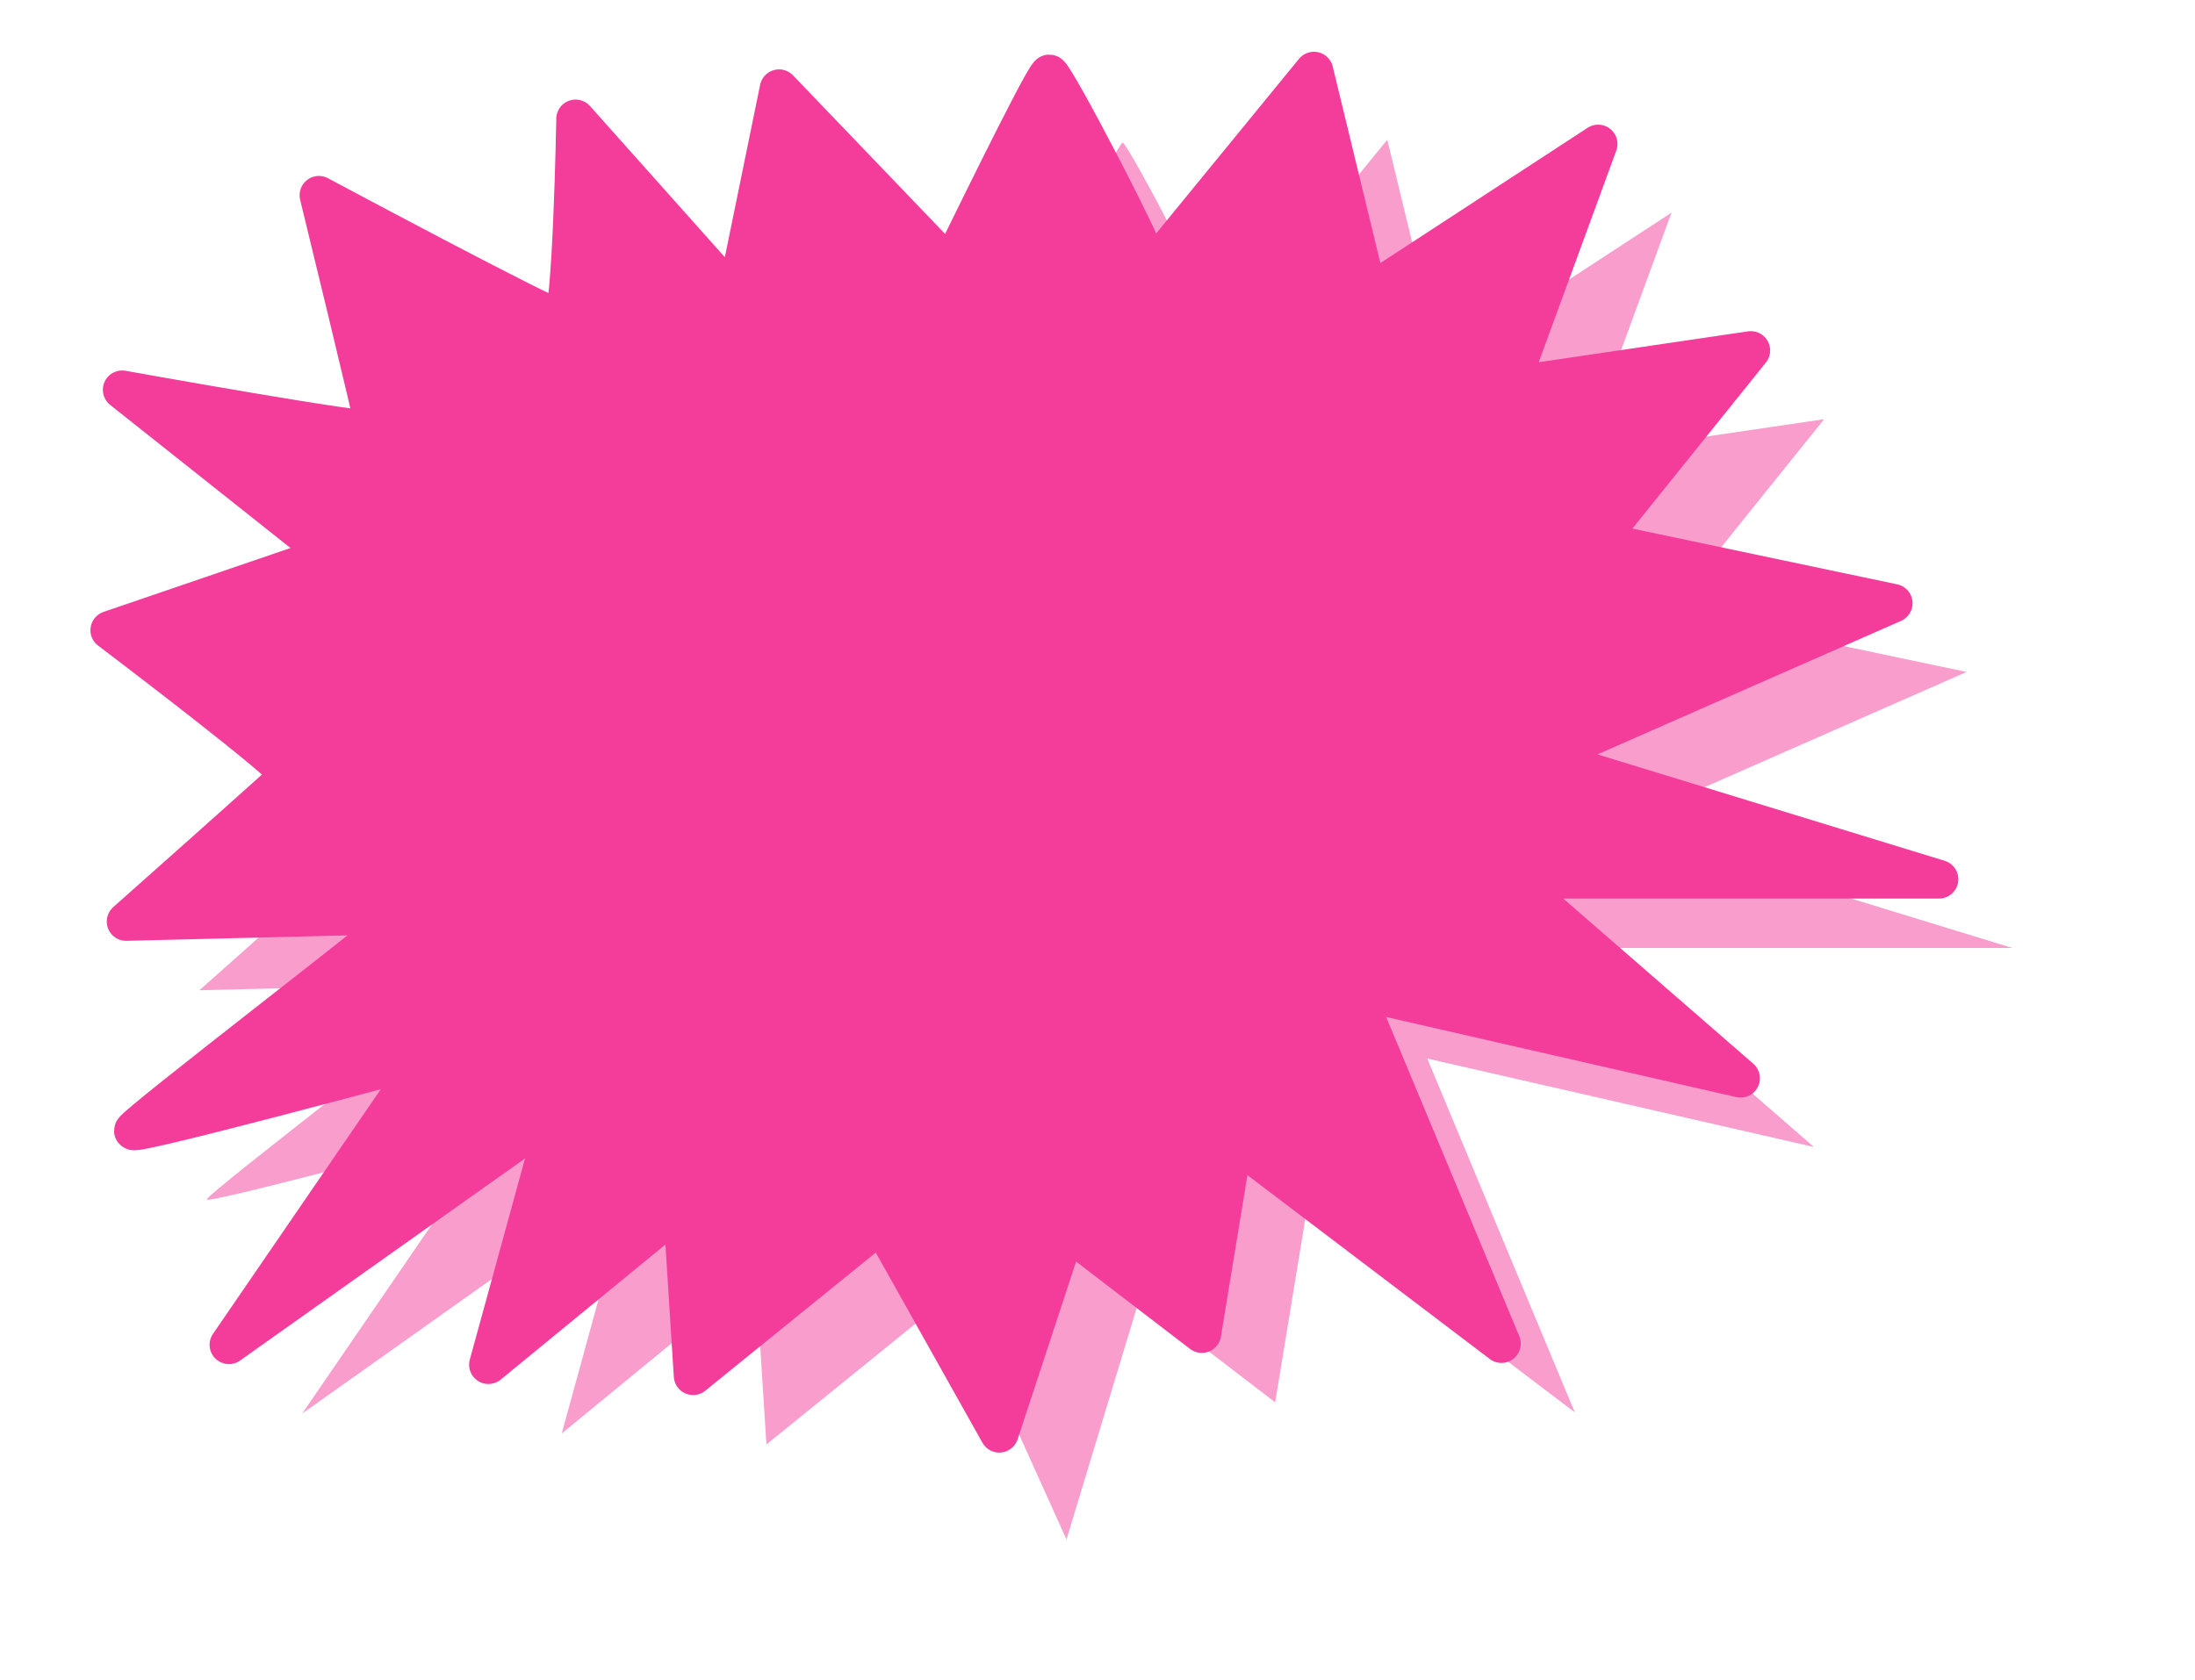 <?xml version="1.0" encoding="UTF-8" standalone="no"?><svg xmlns="http://www.w3.org/2000/svg" xmlns:xlink="http://www.w3.org/1999/xlink" fill="#f43c9b" height="435.1" preserveAspectRatio="xMidYMid meet" version="1" viewBox="-22.2 -6.0 568.4 435.1" width="568.4" zoomAndPan="magnify"><defs><filter id="a" xlink:actuate="onLoad" xlink:show="other" xlink:type="simple"><feGaussianBlur stdDeviation="6.272"/></filter></defs><g id="change1_1"><path d="m316.22 307.19 69.378 52.646-38.207-91.648 100.13 22.913-59.287-51.551h110.67l-102.76-31.505 90.906-39.991-76.546-16.125 39.67-49.35-62.514 9.22 22.977-62.704-59.589 38.897-14.007-57.781-42.355 51.785c0-3.597-24.861-51.051-26.178-51.051s-25.624 50.085-25.624 50.085l-44.359-46.255-11.133 54.416-41.553-46.592s-0.909 52.052-3.543 52.052-62.923-32.271-62.923-32.271 14.466 59.281 14.466 60.713-65.413-10.326-65.413-10.326l53.871 42.761-57.086 19.513s47.851 36.207 46.534 37.639-42.304 37.824-42.304 37.824 73.053-1.791 71.736-1.791c-0.145 1.199-69.852 54.543-69.852 55.975s75.847-19.082 75.847-19.082l-51.105 74.533 85.214-60.446-18.01 65.603 50.208-41.189 2.793 44.053 48.76-39.525 28.939 64.132 18.924-62.432 35.112 26.905 8.22-50.05z" fill="inherit" fill-opacity="0.498" fill-rule="evenodd" filter="url(#a)"/></g><g id="change2_1"><path d="m297.23 289.39 69.378 52.646-38.207-91.648 100.13 22.913-59.287-51.551h110.67l-102.76-31.505 90.906-39.991-76.546-16.125 39.67-49.35-62.514 9.22 22.977-62.704-59.589 38.897-14.007-57.781-42.355 51.785c0-3.597-24.861-51.051-26.178-51.051s-25.624 50.085-25.624 50.085l-44.359-46.255-11.133 54.416-41.553-46.592s-0.909 52.052-3.543 52.052-62.923-32.271-62.923-32.271 14.466 59.281 14.466 60.713-65.413-10.326-65.413-10.326l53.871 42.761-57.086 19.513s47.851 36.207 46.534 37.639-42.304 37.824-42.304 37.824 73.053-1.791 71.736-1.791c-0.145 1.199-69.852 54.543-69.852 55.975s75.847-19.082 75.847-19.082l-51.105 74.533 85.214-60.446-18.01 65.603 50.208-41.189 2.793 44.053 48.76-39.525 30.521 54.424 17.342-52.723 35.112 26.905 8.22-50.05z" fill="#f43c9b" fill-rule="evenodd" stroke="#f43c9b" stroke-linejoin="round" stroke-width="10"/></g></svg>